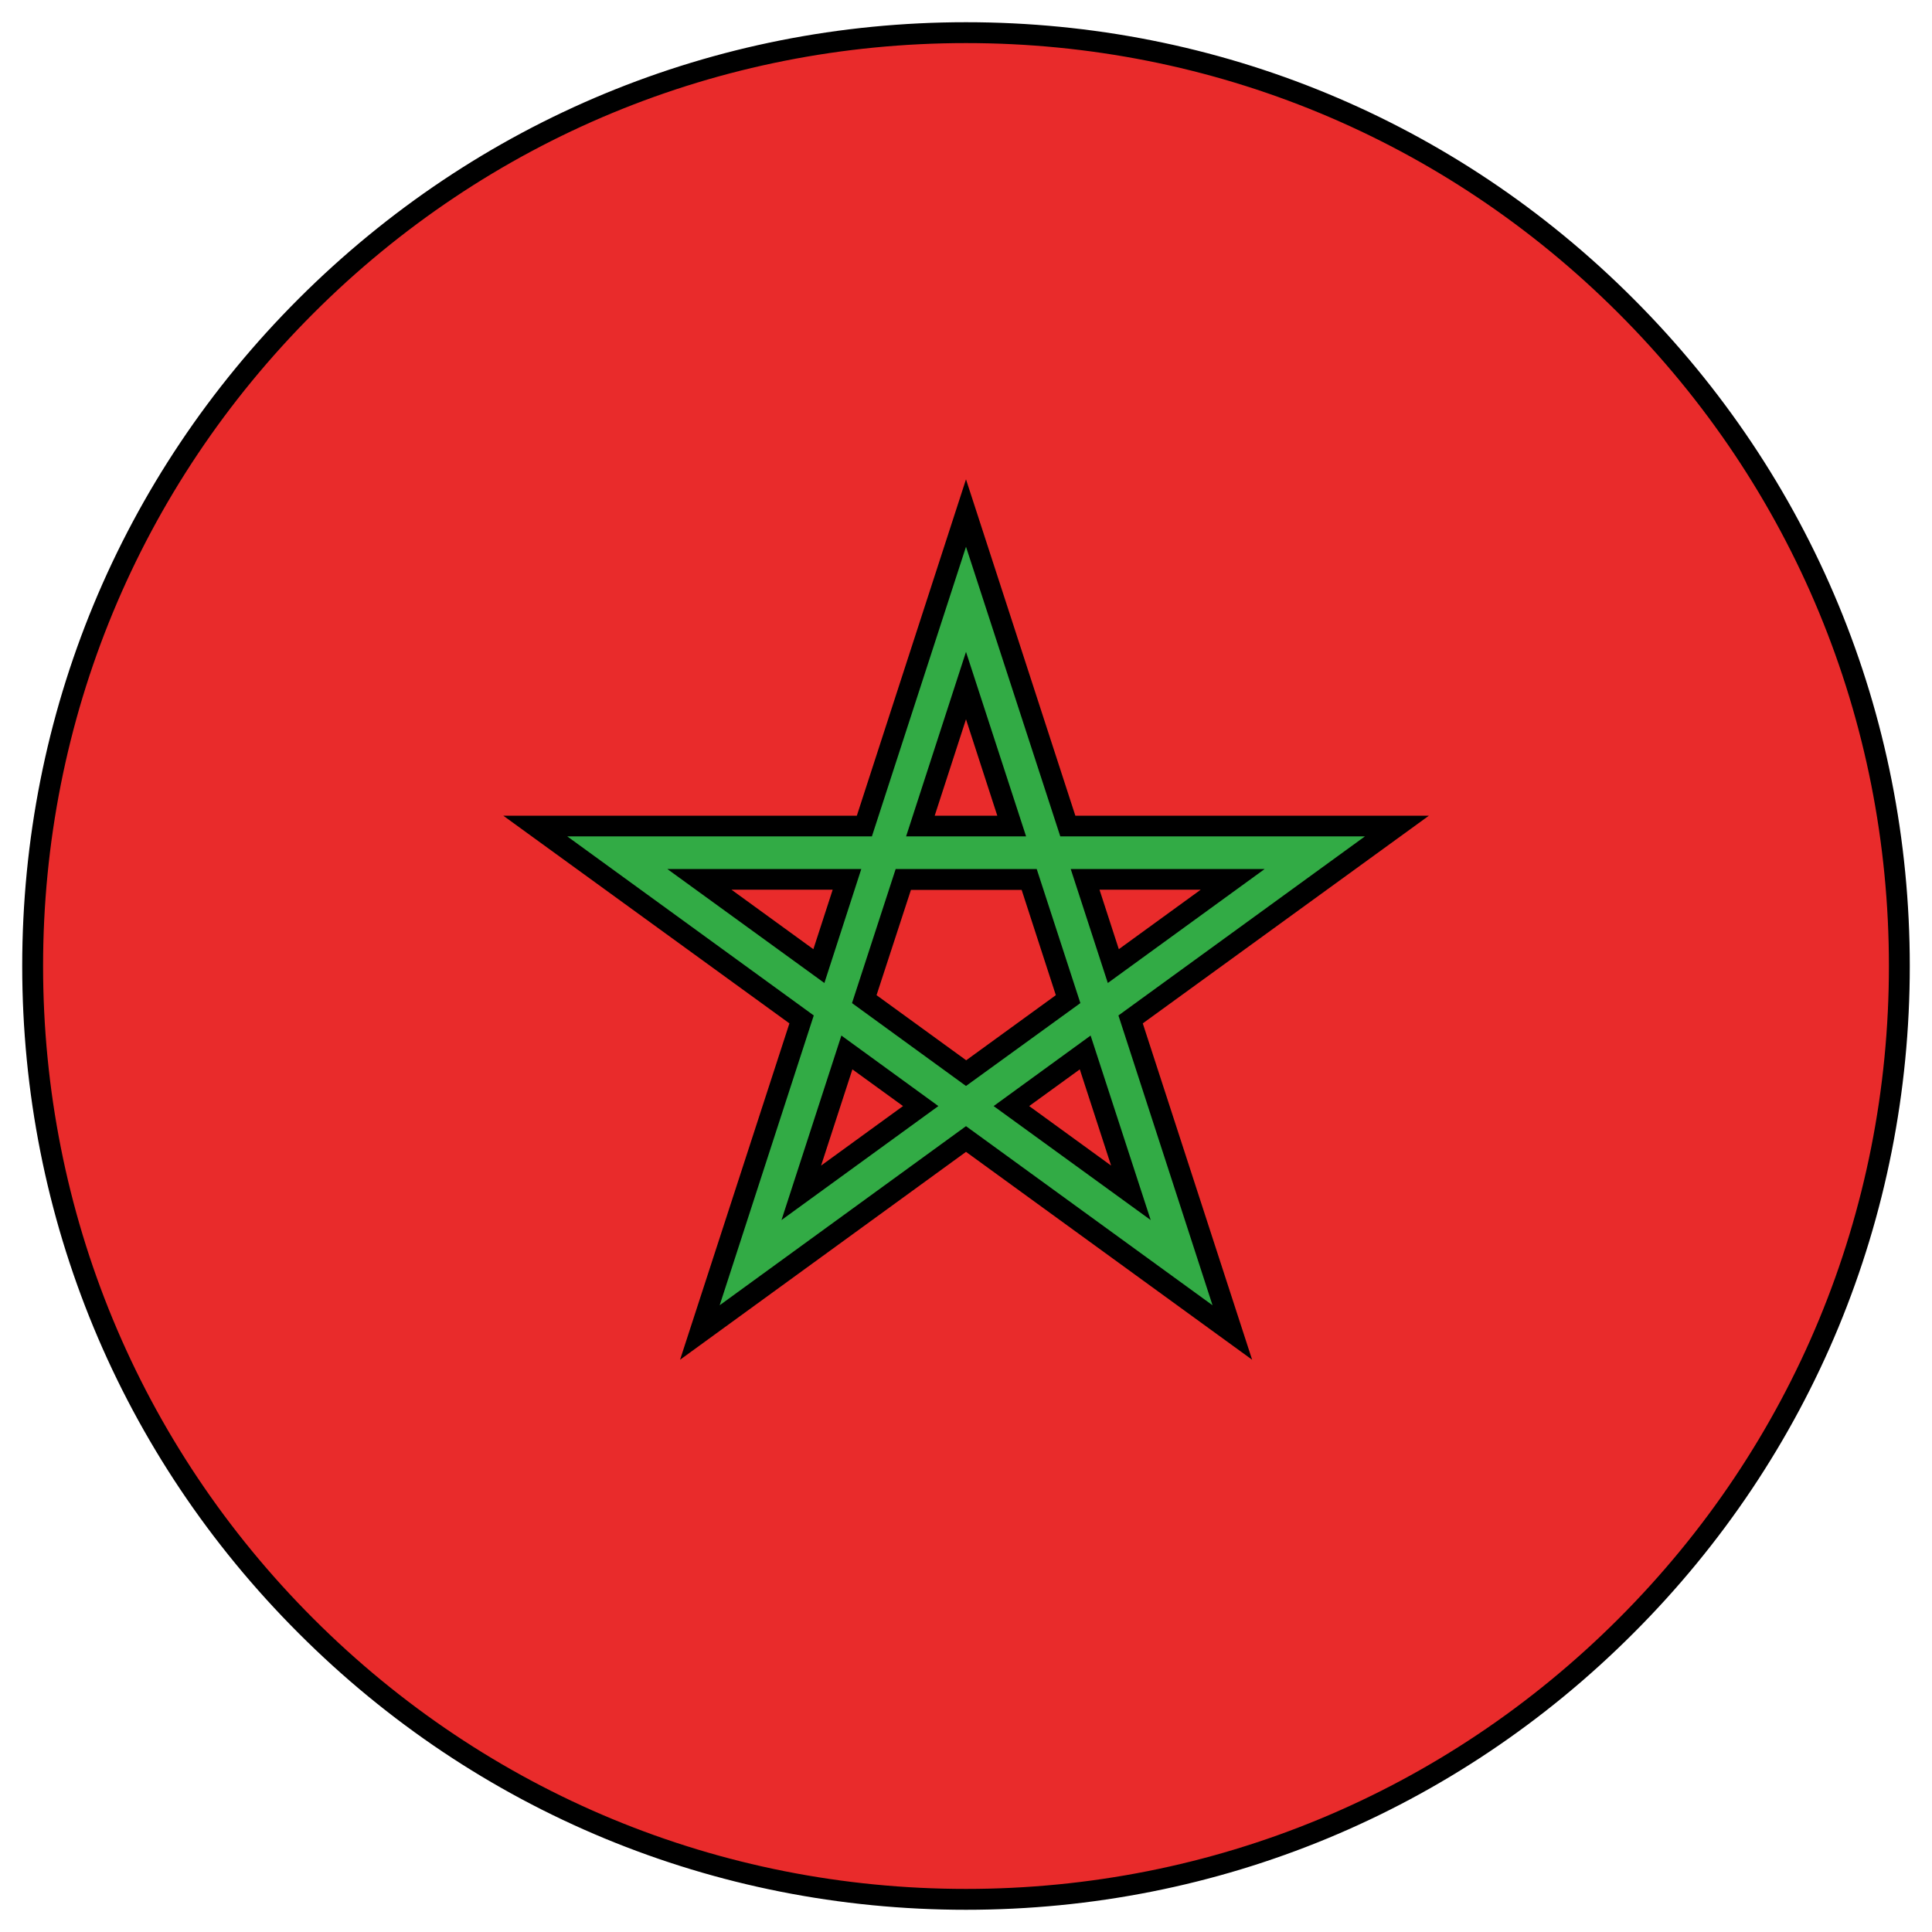 <?xml version="1.0" encoding="utf-8"?>
<!-- Generator: Adobe Illustrator 26.1.0, SVG Export Plug-In . SVG Version: 6.00 Build 0)  -->
<svg version="1.1" id="Layer_1" xmlns="http://www.w3.org/2000/svg" xmlns:xlink="http://www.w3.org/1999/xlink" x="0px" y="0px"
	 viewBox="0 0 1000 1000" style="enable-background:new 0 0 1000 1000;" xml:space="preserve">
<style type="text/css">
	.st0{fill-rule:evenodd;clip-rule:evenodd;fill:#E92B2B;}
	.st1{fill-rule:evenodd;clip-rule:evenodd;fill:#32AB45;}
</style>
<g>
	<g>
		<path class="st0" d="M500,16.9C233.2,16.9,16.9,233.2,16.9,500S233.2,983.1,500,983.1S983.1,766.8,983.1,500S766.8,16.9,500,16.9z
			"/>
		<path d="M500,988.5c-130.5,0-253.2-50.8-345.4-143.1C62.3,753.2,11.5,630.5,11.5,500c0-130.5,50.8-253.2,143.1-345.4
			S369.5,11.5,500,11.5c130.5,0,253.2,50.8,345.4,143.1c92.3,92.3,143.1,214.9,143.1,345.4c0,130.5-50.8,253.2-143.1,345.4
			C753.2,937.7,630.5,988.5,500,988.5z M500,22.3c-127.6,0-247.6,49.7-337.8,139.9C72,252.4,22.3,372.4,22.3,500
			S72,747.6,162.2,837.8C252.4,928,372.4,977.7,500,977.7S747.6,928,837.8,837.8S977.7,627.6,977.7,500S928,252.4,837.8,162.2
			C747.6,72,627.6,22.3,500,22.3z"/>
	</g>
	<g>
		<path class="st1" d="M500,265.5l52.6,162H723L585.2,527.7l52.6,162L500,589.6L362.2,689.7l52.6-162L277,427.5h170.3L500,265.5z
			 M438.4,455.2H362l61.8,44.9L438.4,455.2z M447.3,517.1l20.1-62h65.2l20.1,62L500,555.4L447.3,517.1z M438.3,544.7l-23.6,72.7
			l61.8-44.9L438.3,544.7z M523.5,572.5l61.8,44.9l-23.6-72.7L523.5,572.5z M576.2,500.1l61.8-44.9h-76.4L576.2,500.1z M523.6,427.5
			h-47.2l23.6-72.7L523.6,427.5z"/>
		<path d="M352,703.8l56.6-174.1L260.5,422.2h183L500,248.1l56.6,174.1h183L591.5,529.7l56.6,174.1L500,596.2L352,703.8z M500,582.9
			l127.6,92.7l-48.7-150l127.6-92.7H548.8L500,283l-48.7,149.9H293.6l127.6,92.7l-48.7,150L500,582.9z M595.6,631.5l-81.3-59
			l50.2-36.5L595.6,631.5z M532.7,572.5l42.4,30.8l-16.2-49.8L532.7,572.5z M404.5,631.5l31-95.5l50.2,36.5L404.5,631.5z
			 M441.2,553.5L425,603.3l42.4-30.8L441.2,553.5z M500,562.1L441,519.2l22.6-69.4h73l22.6,69.4L500,562.1z M453.7,515.1l46.4,33.7
			l46.4-33.7l-17.7-54.5h-57.3L453.7,515.1z M426.7,508.8l-81.3-59h100.4L426.7,508.8z M378.6,460.5l42.4,30.8l10-30.8H378.6z
			 M573.4,508.8l-19.2-59h100.4L573.4,508.8z M569.1,460.5l10,30.8l42.4-30.8H569.1z M531.1,432.9H469l31-95.5L531.1,432.9z
			 M483.8,422.2h32.4L500,372.3L483.8,422.2z"/>
	</g>
</g>
</svg>
